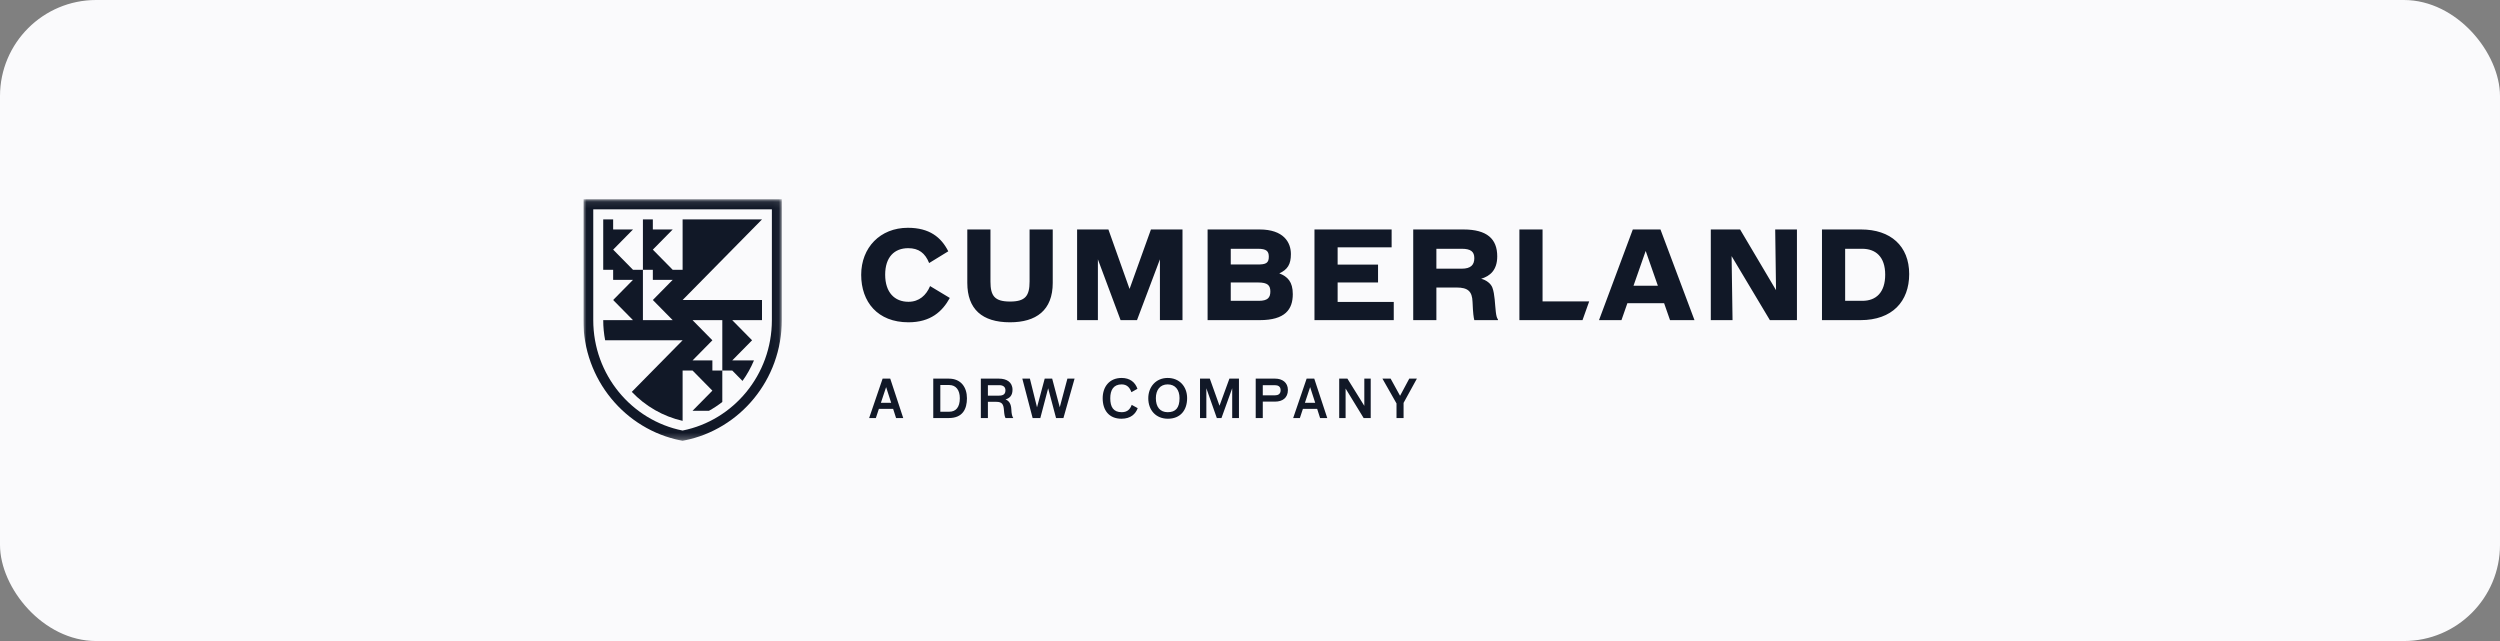 <svg width="390" height="100" viewBox="0 0 390 100" fill="none" xmlns="http://www.w3.org/2000/svg">
<rect x="0" y="0" width="390" height="100" fill="#808080" stroke="none"/>
<rect width="390" height="100" rx="15" fill="#FAFAFC"/>
<g clip-path="url(#clip0_480_320)">
<path fill-rule="evenodd" clip-rule="evenodd" d="M137.107 63.779H139.328L139.787 65.216H140.905L138.878 59.067H137.687L135.586 65.216H136.632L137.107 63.779ZM139.022 62.832H137.421L138.234 60.389L139.022 62.832ZM145.588 65.216H148.011C150.191 65.216 150.843 63.787 150.843 62.129C150.843 60.422 149.918 59.067 148.026 59.067H145.588V65.216ZM146.691 60.063H148.075C149.121 60.063 149.732 60.839 149.732 62.121C149.732 63.542 149.113 64.228 148.083 64.228H146.691V60.063ZM156.857 62.309C157.517 62.121 157.951 61.688 157.951 60.806C157.951 59.581 156.994 59.067 155.843 59.067H153.011V65.216H154.113V62.685H155.433C156.342 62.685 156.551 63.093 156.615 63.967C156.672 64.71 156.744 65.02 156.865 65.216H158.056V65.183C157.895 64.955 157.798 64.587 157.766 63.828C157.726 63.003 157.404 62.521 156.857 62.309ZM154.113 61.721V60.087H155.891C156.406 60.087 156.849 60.299 156.849 60.88C156.849 61.492 156.511 61.721 155.803 61.721H154.113ZM163.513 60.569L164.744 65.216H165.895L167.633 59.067H166.514L165.323 63.534L164.14 59.067H162.973L161.775 63.542L160.664 59.067H159.482L161.091 65.216H162.29L163.513 60.569ZM177.482 63.673L176.548 63.158C176.299 63.828 175.888 64.302 174.987 64.302C173.683 64.302 173.201 63.485 173.201 62.121C173.201 60.847 173.708 59.965 174.979 59.965C175.848 59.965 176.259 60.512 176.5 61.182L177.441 60.651C177.079 59.606 176.242 58.96 174.979 58.96C173.072 58.96 172.018 60.324 172.018 62.129C172.018 63.991 172.999 65.322 174.947 65.322C176.403 65.322 177.16 64.563 177.482 63.673ZM179.131 62.129C179.131 63.991 180.33 65.322 182.189 65.322C184.144 65.322 185.19 63.991 185.19 62.113C185.19 60.292 183.991 58.96 182.157 58.96C180.314 58.96 179.131 60.365 179.131 62.129ZM182.157 59.965C183.348 59.965 184.007 60.822 184.007 62.105C184.007 63.623 183.404 64.302 182.165 64.302C180.966 64.302 180.314 63.485 180.314 62.121C180.314 60.847 180.966 59.965 182.157 59.965ZM193.277 59.067H191.788L190.243 63.297L188.731 59.067H187.202V65.216H188.191V60.569L189.825 65.216H190.549L192.223 60.569V65.216H193.277V59.067ZM198.933 59.067H195.891V65.216H196.994V62.652H198.909C200.068 62.652 200.912 62.072 200.912 60.839C200.912 59.646 200.011 59.067 198.933 59.067ZM196.994 61.672V60.087H198.861C199.368 60.087 199.778 60.283 199.778 60.871C199.778 61.476 199.375 61.672 198.885 61.672H196.994ZM203.255 63.779H205.476L205.934 65.216H207.053L205.025 59.067H203.834L201.734 65.216H202.78L203.255 63.779ZM205.17 62.832H203.568L204.381 60.389L205.17 62.832ZM212.834 63.313L210.195 59.067H208.915V65.216H209.913V60.61L212.729 65.216H213.832V59.067H212.834V63.313ZM217.856 62.938V65.216H218.958V62.848L221.034 59.067H219.844L218.411 61.745L216.939 59.067H215.659L217.856 62.938Z" fill="#111827"/>
<path fill-rule="evenodd" clip-rule="evenodd" d="M141.719 50.278C145.184 50.278 147.009 48.594 148.17 46.48L145.092 44.628C144.502 46.05 143.396 47.079 141.719 47.079C139.562 47.079 138.087 45.62 138.087 42.85C138.087 40.1 139.525 38.716 141.682 38.716C143.304 38.716 144.318 39.464 144.945 41.036L147.931 39.203C146.825 37.013 145 35.536 141.627 35.536C137.295 35.536 134.345 38.641 134.345 42.869C134.345 47.098 136.907 50.278 141.719 50.278ZM157.554 50.278C161.628 50.278 164.227 48.426 164.227 44.123V35.797H160.614V43.917C160.614 46.162 159.95 47.041 157.572 47.041C155.158 47.041 154.512 46.162 154.512 43.917V35.797H150.899V44.123C150.899 48.22 153.204 50.278 157.554 50.278ZM168.027 49.941H171.271V40.456L174.81 49.941H177.372L180.948 40.456V49.941H184.469V35.797H179.547L176.211 45.077L172.911 35.797H168.027V49.941ZM188.385 49.941H196.515C200.496 49.941 201.676 48.258 201.676 45.881C201.676 43.955 200.865 43.15 199.575 42.645C200.865 42.046 201.381 41.242 201.381 39.633C201.381 37.799 200.238 35.797 196.496 35.797H188.385V49.941ZM191.998 44.067H196.275C197.75 44.067 198.174 44.516 198.174 45.47C198.174 46.424 197.768 46.929 196.368 46.929H191.998V44.067ZM191.998 41.261V38.809H196.238C197.565 38.809 197.934 39.184 197.934 40.044C197.934 41.036 197.492 41.261 196.22 41.261H191.998ZM205.057 49.941H217.426V47.098H208.671V44.067H214.975V41.279H208.671V38.585H217.094V35.797H205.057V49.941ZM224.076 44.853H227.228C228.979 44.853 229.661 45.432 229.717 47.098C229.79 48.894 229.882 49.511 229.993 49.941H233.68V49.81C233.532 49.679 233.422 49.286 233.348 48.669C233.2 47.416 233.2 45.919 232.813 44.871C232.574 44.235 231.873 43.693 231.062 43.487C232.426 43.075 233.569 42.158 233.569 39.988C233.569 37.275 231.984 35.797 228.297 35.797H220.463V49.941H224.076V44.853ZM224.076 41.915V38.809H228.039C229.44 38.809 229.993 39.258 229.993 40.269C229.993 41.316 229.459 41.915 228.021 41.915H224.076ZM237.026 49.941H246.872L247.911 47.023H240.639V35.797H237.026V49.941ZM253.87 47.303H259.602L260.524 49.941H264.34L259.032 35.797H254.718L249.446 49.941H252.948L253.87 47.303ZM258.626 44.572H254.828L256.727 39.146L258.626 44.572ZM266.885 49.941H270.276L270.129 39.951L276.101 49.941H280.323V35.797H276.931L277.06 45.264L271.456 35.797H266.885V49.941ZM284.229 49.941H290.239C295.197 49.941 297.833 47.023 297.833 42.757C297.833 38.36 294.921 35.797 290.331 35.797H284.229V49.941ZM287.843 46.929V38.809H290.497C292.598 38.809 294.091 40.044 294.091 42.85C294.091 45.62 292.672 46.929 290.534 46.929H287.843Z" fill="#111827"/>
<mask id="mask0_480_320" style="mask-type:luminance" maskUnits="userSpaceOnUse" x="91" y="31" width="31" height="38">
<path d="M91 31.087H121.961V68.746H91V31.087Z" fill="#8C8778"/>
</mask>
<g mask="url(#mask0_480_320)">
<path fill-rule="evenodd" clip-rule="evenodd" d="M94.405 53.084L106.487 53.085L98.559 61.131C100.674 63.351 103.412 64.956 106.487 65.654V57.798H108.036L111.132 60.941L108.036 64.083L110.598 64.083C111.329 63.678 112.025 63.217 112.68 62.705V57.798H111.132V56.227H108.036L111.132 53.085L108.036 49.942H108.035H112.68V57.798H114.228L115.83 59.424C116.54 58.438 117.141 57.366 117.618 56.227L114.228 56.227L117.324 53.085L114.228 49.942H118.872V46.8H106.487L118.872 34.23H106.487V42.086H104.939L101.843 38.944L104.939 35.801H101.843V34.23H100.295V42.086H101.843V43.657H104.939L101.843 46.8L104.939 49.942H100.295V42.086H98.747L95.651 38.943L98.747 35.801H95.651V34.23H94.103V42.086H95.651V43.657H98.747L95.651 46.8L98.747 49.942H98.748H94.103C94.103 51.018 94.207 52.068 94.405 53.084Z" fill="#111827"/>
</g>
<mask id="mask1_480_320" style="mask-type:luminance" maskUnits="userSpaceOnUse" x="91" y="31" width="31" height="38">
<path d="M91 31.087H121.961V68.746H91V31.087Z" fill="#8C8778"/>
</mask>
<g mask="url(#mask1_480_320)">
<path fill-rule="evenodd" clip-rule="evenodd" d="M120.413 49.942C120.413 58.469 114.423 65.576 106.481 67.166C98.538 65.576 92.548 58.469 92.548 49.942V32.659H120.413V49.942ZM91 31.087V49.942C91 52.213 91.389 54.437 92.155 56.55C92.896 58.592 93.969 60.48 95.345 62.16C96.71 63.827 98.329 65.237 100.156 66.35C102.022 67.488 104.049 68.281 106.181 68.707L106.481 68.767L106.78 68.707C108.912 68.281 110.939 67.488 112.805 66.35C114.633 65.237 116.251 63.827 117.616 62.16C118.992 60.48 120.065 58.592 120.806 56.55C121.573 54.437 121.961 52.213 121.961 49.942V31.087H91Z" fill="#111827"/>
</g>
</g>
<defs>
<clipPath id="clip0_480_320">
<rect width="207.073" height="37.8" fill="white" transform="translate(91 31)"/>
</clipPath>
</defs>
</svg>
